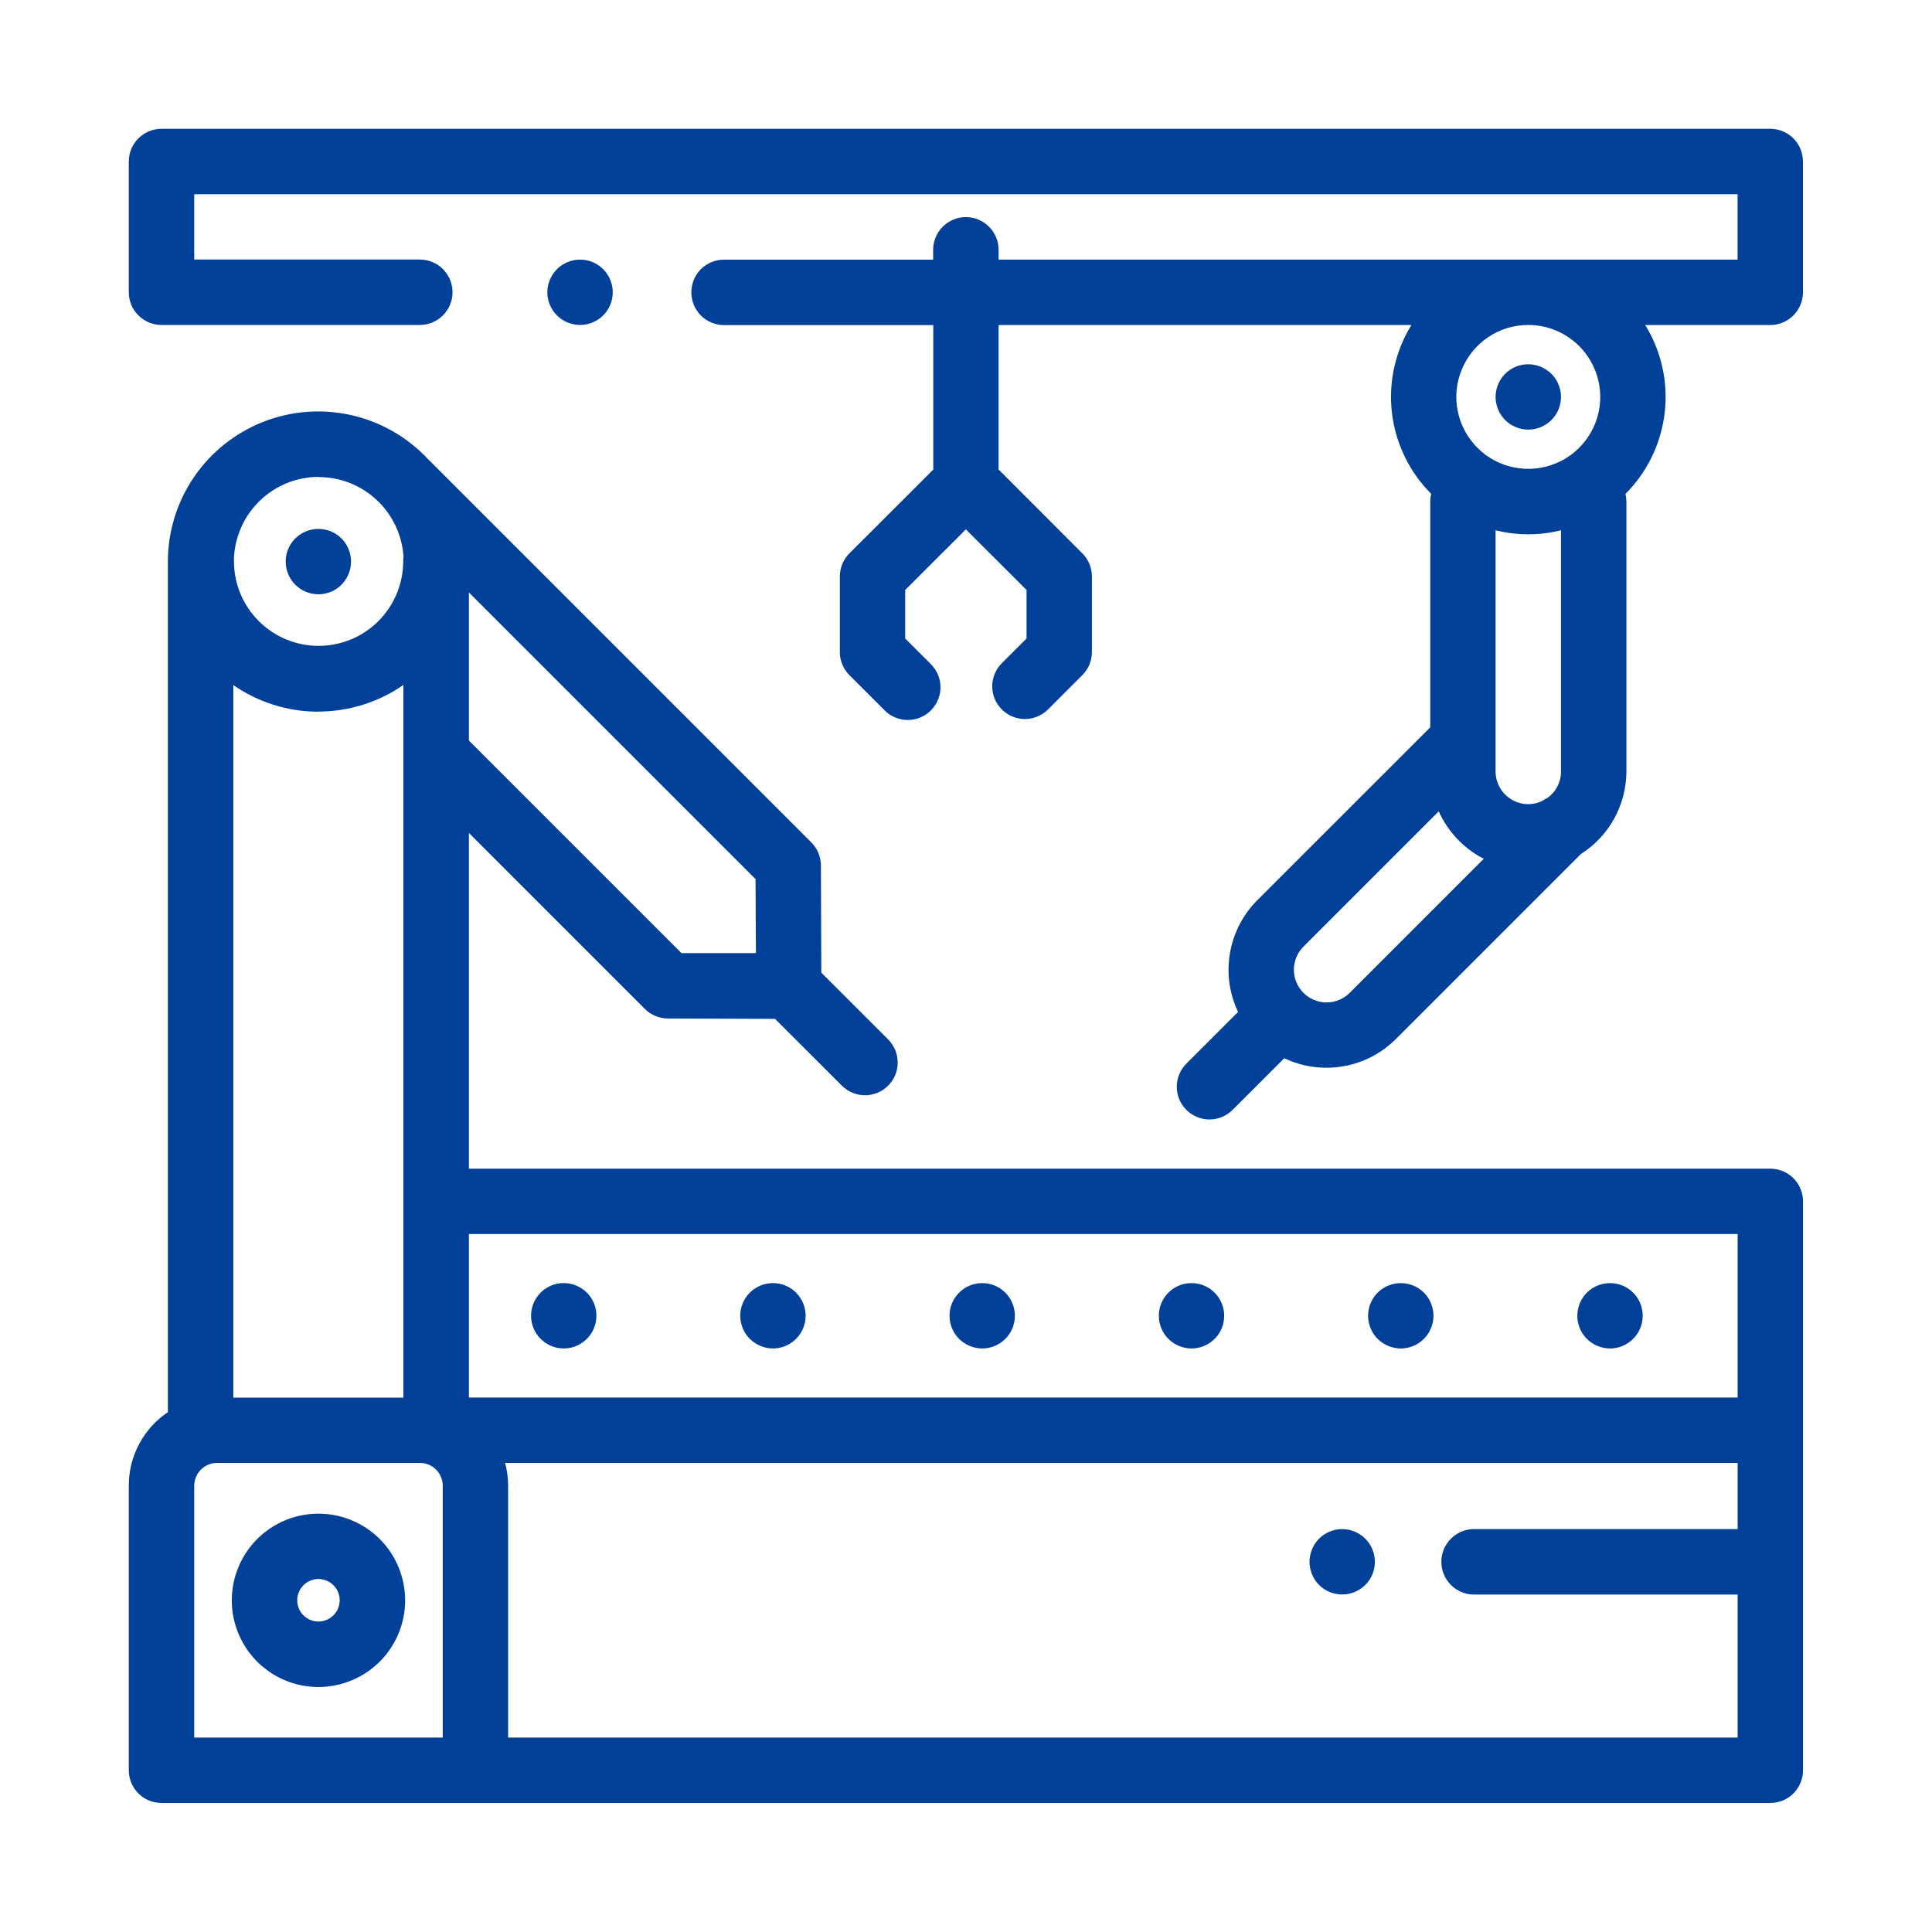 <svg width="30" height="30" viewBox="0 0 30 30" fill="none" xmlns="http://www.w3.org/2000/svg">
<g clip-path="url(#clip0_1622_17916)">
<path d="M27.489 18.147H7.281V12.934L10.013 15.666C10.108 15.761 10.236 15.814 10.37 15.815L12.035 15.821L13.073 16.858C13.12 16.906 13.176 16.943 13.237 16.968C13.299 16.994 13.365 17.007 13.432 17.007C13.498 17.007 13.564 16.994 13.626 16.968C13.688 16.943 13.743 16.906 13.791 16.858C13.838 16.811 13.875 16.755 13.901 16.694C13.926 16.632 13.939 16.566 13.939 16.5C13.939 16.433 13.926 16.367 13.901 16.305C13.875 16.244 13.838 16.188 13.791 16.14L12.753 15.103L12.747 13.439C12.746 13.305 12.693 13.176 12.598 13.081L6.657 7.14L6.65 7.134C6.331 6.79 5.915 6.551 5.458 6.447C5 6.343 4.522 6.379 4.086 6.551C3.649 6.723 3.275 7.022 3.011 7.41C2.747 7.798 2.606 8.256 2.607 8.725V21.928C2.419 22.054 2.266 22.224 2.16 22.424C2.054 22.623 1.999 22.846 2 23.072V27.489C2 27.623 2.053 27.753 2.149 27.848C2.244 27.943 2.373 27.996 2.508 27.996H27.489C27.624 27.996 27.753 27.943 27.848 27.848C27.943 27.753 27.997 27.623 27.997 27.489V18.654C27.997 18.52 27.943 18.39 27.848 18.295C27.753 18.2 27.624 18.147 27.489 18.147ZM26.982 19.162V21.701H7.281V19.162H26.982ZM4.944 11.049C5.415 11.049 5.876 10.905 6.264 10.636V21.702H3.623V10.638C4.011 10.907 4.472 11.051 4.944 11.051V11.049ZM11.738 14.8H10.582L7.281 11.499V9.2L11.732 13.651L11.738 14.8ZM4.945 7.408C5.282 7.407 5.605 7.535 5.851 7.765C6.096 7.995 6.245 8.31 6.266 8.646C6.262 8.669 6.261 8.692 6.261 8.715C6.261 8.888 6.227 9.059 6.161 9.218C6.095 9.377 5.998 9.522 5.876 9.644C5.754 9.766 5.609 9.863 5.45 9.929C5.29 9.995 5.119 10.029 4.947 10.029C4.774 10.029 4.603 9.995 4.444 9.929C4.285 9.863 4.14 9.766 4.018 9.644C3.896 9.522 3.799 9.377 3.733 9.218C3.667 9.059 3.633 8.888 3.633 8.715C3.634 8.697 3.634 8.678 3.633 8.66C3.65 8.321 3.796 8.002 4.042 7.768C4.288 7.534 4.614 7.404 4.953 7.405L4.945 7.408ZM3.016 23.072C3.016 22.977 3.053 22.887 3.12 22.82C3.187 22.753 3.277 22.716 3.372 22.716H6.52C6.614 22.716 6.705 22.753 6.771 22.82C6.838 22.887 6.875 22.977 6.875 23.072V26.981H3.016V23.072ZM7.89 26.981V23.072C7.89 22.951 7.875 22.832 7.843 22.716H26.982V23.744H22.869C22.738 23.749 22.614 23.805 22.523 23.9C22.432 23.994 22.381 24.121 22.381 24.252C22.381 24.383 22.432 24.509 22.523 24.604C22.614 24.699 22.738 24.755 22.869 24.76H26.982V26.981H7.89Z" fill="#004098"/>
<path d="M15.252 20.939C15.369 20.939 15.483 20.898 15.574 20.823C15.665 20.749 15.727 20.645 15.749 20.53C15.772 20.415 15.755 20.296 15.699 20.192C15.644 20.088 15.554 20.007 15.446 19.962C15.337 19.918 15.216 19.912 15.104 19.946C14.992 19.98 14.895 20.052 14.83 20.149C14.764 20.247 14.735 20.364 14.747 20.481C14.758 20.598 14.81 20.707 14.893 20.79C14.988 20.885 15.117 20.938 15.252 20.939Z" fill="#004098"/>
<path d="M12.002 20.939C12.12 20.939 12.233 20.898 12.324 20.823C12.415 20.749 12.477 20.645 12.5 20.53C12.523 20.415 12.505 20.296 12.45 20.192C12.394 20.088 12.305 20.007 12.196 19.962C12.088 19.918 11.967 19.912 11.855 19.946C11.742 19.98 11.645 20.052 11.58 20.149C11.515 20.247 11.486 20.364 11.497 20.481C11.509 20.598 11.56 20.707 11.643 20.79C11.739 20.885 11.868 20.938 12.002 20.939Z" fill="#004098"/>
<path d="M8.395 20.79C8.478 20.873 8.587 20.925 8.704 20.936C8.821 20.948 8.938 20.919 9.035 20.853C9.133 20.788 9.205 20.691 9.239 20.579C9.273 20.466 9.267 20.346 9.223 20.237C9.178 20.129 9.097 20.039 8.993 19.984C8.889 19.928 8.77 19.911 8.655 19.933C8.54 19.956 8.436 20.018 8.361 20.109C8.287 20.2 8.246 20.314 8.246 20.431C8.246 20.566 8.3 20.695 8.395 20.79Z" fill="#004098"/>
<path d="M25 20.939C25.118 20.939 25.232 20.898 25.322 20.823C25.413 20.749 25.475 20.645 25.498 20.53C25.521 20.415 25.503 20.296 25.448 20.192C25.392 20.088 25.303 20.007 25.194 19.962C25.086 19.918 24.965 19.912 24.853 19.946C24.74 19.98 24.643 20.052 24.578 20.149C24.513 20.247 24.484 20.364 24.495 20.481C24.507 20.598 24.558 20.707 24.641 20.79C24.737 20.885 24.866 20.938 25 20.939Z" fill="#004098"/>
<path d="M18.502 20.939C18.619 20.939 18.733 20.898 18.824 20.823C18.915 20.749 18.977 20.645 18.999 20.53C19.022 20.415 19.005 20.296 18.949 20.192C18.894 20.088 18.804 20.007 18.696 19.962C18.587 19.918 18.466 19.912 18.354 19.946C18.242 19.98 18.145 20.052 18.08 20.149C18.014 20.247 17.985 20.364 17.997 20.481C18.008 20.598 18.06 20.707 18.143 20.79C18.238 20.885 18.367 20.938 18.502 20.939Z" fill="#004098"/>
<path d="M21.751 20.939C21.869 20.939 21.983 20.898 22.073 20.823C22.164 20.749 22.226 20.645 22.249 20.53C22.272 20.415 22.254 20.296 22.199 20.192C22.143 20.088 22.054 20.007 21.945 19.962C21.837 19.918 21.716 19.912 21.604 19.946C21.491 19.98 21.394 20.052 21.329 20.149C21.264 20.247 21.235 20.364 21.246 20.481C21.258 20.598 21.309 20.707 21.392 20.79C21.488 20.885 21.617 20.938 21.751 20.939Z" fill="#004098"/>
<path d="M4.944 9.228C5.061 9.228 5.175 9.187 5.266 9.113C5.356 9.038 5.418 8.934 5.441 8.819C5.464 8.704 5.446 8.585 5.391 8.481C5.336 8.377 5.246 8.296 5.138 8.251C5.029 8.207 4.908 8.201 4.796 8.235C4.684 8.269 4.587 8.341 4.521 8.439C4.456 8.536 4.427 8.653 4.439 8.77C4.45 8.887 4.502 8.996 4.585 9.079C4.68 9.174 4.809 9.228 4.944 9.228Z" fill="#004098"/>
<path d="M27.489 2H2.508C2.373 2 2.244 2.053 2.149 2.149C2.053 2.244 2 2.373 2 2.508V4.538C2 4.673 2.053 4.802 2.149 4.897C2.244 4.992 2.373 5.046 2.508 5.046H6.519C6.654 5.046 6.783 4.992 6.878 4.897C6.973 4.802 7.027 4.673 7.027 4.538C7.027 4.403 6.973 4.274 6.878 4.179C6.783 4.084 6.654 4.03 6.519 4.03H3.016V3.016H26.981V4.031H15.506V3.879C15.506 3.744 15.453 3.615 15.357 3.52C15.262 3.425 15.133 3.371 14.998 3.371C14.864 3.371 14.734 3.425 14.639 3.52C14.544 3.615 14.49 3.744 14.49 3.879V4.032H11.242C11.108 4.032 10.979 4.085 10.883 4.18C10.788 4.276 10.735 4.405 10.735 4.54C10.735 4.674 10.788 4.803 10.883 4.899C10.979 4.994 11.108 5.048 11.242 5.048H14.492V7.292L13.19 8.592C13.095 8.687 13.041 8.816 13.041 8.951V10.125C13.041 10.192 13.054 10.258 13.08 10.319C13.105 10.381 13.143 10.437 13.19 10.484L13.737 11.031C13.832 11.126 13.961 11.18 14.096 11.18C14.231 11.18 14.36 11.126 14.455 11.031C14.55 10.936 14.604 10.807 14.604 10.672C14.604 10.537 14.55 10.408 14.455 10.313L14.056 9.915V9.161L14.998 8.22L15.94 9.161V9.915L15.556 10.298C15.461 10.394 15.407 10.523 15.407 10.657C15.407 10.792 15.461 10.921 15.556 11.016C15.651 11.111 15.78 11.165 15.915 11.165C16.049 11.165 16.178 11.111 16.274 11.016L16.807 10.483C16.854 10.436 16.891 10.38 16.917 10.319C16.942 10.257 16.955 10.191 16.955 10.124V8.952C16.955 8.885 16.942 8.819 16.917 8.757C16.891 8.696 16.854 8.64 16.807 8.593L15.506 7.291V5.047H21.916C21.665 5.455 21.558 5.935 21.614 6.411C21.67 6.887 21.885 7.33 22.224 7.669C22.214 7.708 22.209 7.748 22.209 7.788V11.294L19.522 13.98C19.299 14.203 19.152 14.49 19.099 14.8C19.045 15.11 19.089 15.429 19.225 15.713L18.422 16.516C18.375 16.564 18.337 16.619 18.312 16.681C18.286 16.743 18.273 16.809 18.273 16.875C18.273 16.942 18.286 17.008 18.312 17.07C18.337 17.131 18.375 17.187 18.422 17.234C18.469 17.281 18.525 17.319 18.586 17.344C18.648 17.37 18.714 17.383 18.781 17.383C18.847 17.383 18.913 17.37 18.975 17.344C19.037 17.319 19.093 17.281 19.14 17.234L19.942 16.432C20.226 16.567 20.545 16.611 20.855 16.558C21.166 16.505 21.452 16.357 21.675 16.134L24.547 13.262C24.764 13.124 24.942 12.935 25.066 12.71C25.189 12.485 25.254 12.233 25.255 11.977V7.788C25.254 7.748 25.249 7.708 25.24 7.669C25.579 7.33 25.793 6.887 25.849 6.411C25.905 5.935 25.798 5.455 25.547 5.047H27.488C27.555 5.047 27.621 5.034 27.683 5.008C27.744 4.983 27.8 4.945 27.847 4.898C27.894 4.851 27.932 4.795 27.957 4.733C27.983 4.672 27.996 4.606 27.996 4.539V2.508C27.996 2.373 27.942 2.244 27.848 2.149C27.753 2.054 27.624 2 27.489 2ZM24.239 11.978C24.24 12.058 24.221 12.138 24.184 12.209C24.148 12.281 24.094 12.343 24.029 12.39C24 12.403 23.973 12.419 23.947 12.437C23.879 12.47 23.805 12.487 23.73 12.487C23.596 12.487 23.467 12.433 23.372 12.338C23.277 12.243 23.223 12.114 23.223 11.979V8.234C23.556 8.317 23.905 8.317 24.239 8.234L24.239 11.978ZM20.958 15.417C20.91 15.464 20.855 15.502 20.793 15.527C20.731 15.553 20.665 15.566 20.599 15.566C20.532 15.566 20.466 15.553 20.404 15.527C20.343 15.502 20.287 15.464 20.24 15.417C20.145 15.322 20.091 15.193 20.091 15.058C20.091 14.924 20.145 14.794 20.24 14.699L22.341 12.598C22.483 12.916 22.73 13.176 23.04 13.335L20.958 15.417ZM24.849 6.163C24.849 6.384 24.783 6.6 24.66 6.784C24.537 6.968 24.363 7.111 24.159 7.195C23.955 7.28 23.73 7.302 23.513 7.259C23.296 7.216 23.097 7.11 22.941 6.953C22.785 6.797 22.678 6.598 22.635 6.381C22.592 6.164 22.614 5.94 22.699 5.736C22.784 5.531 22.927 5.357 23.11 5.234C23.294 5.111 23.51 5.046 23.731 5.046C24.027 5.046 24.311 5.164 24.521 5.373C24.73 5.583 24.848 5.867 24.849 6.163Z" fill="#004098"/>
<path d="M9.366 4.898C9.449 4.815 9.501 4.705 9.512 4.589C9.524 4.472 9.494 4.355 9.429 4.257C9.364 4.159 9.267 4.087 9.155 4.053C9.042 4.019 8.921 4.025 8.813 4.07C8.704 4.115 8.615 4.196 8.56 4.299C8.504 4.403 8.486 4.522 8.509 4.638C8.532 4.753 8.594 4.856 8.685 4.931C8.776 5.005 8.889 5.046 9.007 5.046C9.141 5.046 9.27 4.993 9.366 4.898Z" fill="#004098"/>
<path d="M23.731 6.671C23.849 6.671 23.962 6.63 24.053 6.556C24.144 6.481 24.206 6.378 24.229 6.263C24.252 6.147 24.234 6.028 24.179 5.924C24.123 5.821 24.034 5.74 23.925 5.695C23.817 5.65 23.696 5.644 23.584 5.678C23.471 5.712 23.374 5.784 23.309 5.882C23.244 5.98 23.215 6.097 23.226 6.214C23.238 6.33 23.289 6.44 23.372 6.523C23.468 6.618 23.597 6.671 23.731 6.671Z" fill="#004098"/>
<path d="M4.945 23.504C4.679 23.504 4.419 23.583 4.197 23.731C3.976 23.879 3.803 24.089 3.702 24.335C3.6 24.581 3.573 24.851 3.625 25.112C3.677 25.373 3.805 25.613 3.993 25.802C4.182 25.99 4.421 26.118 4.682 26.17C4.944 26.222 5.214 26.195 5.46 26.093C5.706 25.991 5.916 25.819 6.064 25.598C6.212 25.376 6.291 25.116 6.291 24.85C6.291 24.493 6.149 24.151 5.897 23.898C5.644 23.646 5.302 23.504 4.945 23.504ZM4.945 25.179C4.88 25.179 4.816 25.16 4.762 25.123C4.707 25.087 4.665 25.036 4.64 24.975C4.615 24.915 4.609 24.849 4.621 24.785C4.634 24.721 4.665 24.662 4.712 24.616C4.758 24.569 4.817 24.538 4.881 24.525C4.945 24.512 5.011 24.519 5.071 24.544C5.132 24.569 5.183 24.611 5.22 24.666C5.256 24.72 5.275 24.784 5.275 24.849C5.275 24.936 5.24 25.02 5.178 25.082C5.117 25.144 5.033 25.179 4.945 25.179Z" fill="#004098"/>
<path d="M20.841 23.744C20.724 23.744 20.61 23.785 20.519 23.86C20.429 23.934 20.367 24.038 20.344 24.153C20.321 24.268 20.339 24.387 20.394 24.491C20.449 24.595 20.539 24.676 20.647 24.721C20.756 24.765 20.877 24.771 20.989 24.737C21.101 24.703 21.198 24.631 21.264 24.534C21.329 24.436 21.358 24.319 21.346 24.202C21.335 24.085 21.283 23.976 21.2 23.893C21.105 23.798 20.976 23.744 20.841 23.744Z" fill="#004098"/>
</g>
<defs>
<clipPath id="clip0_1622_17916">
<rect width="26" height="26" fill="white" transform="translate(2 2)"/>
</clipPath>
</defs>
</svg>
